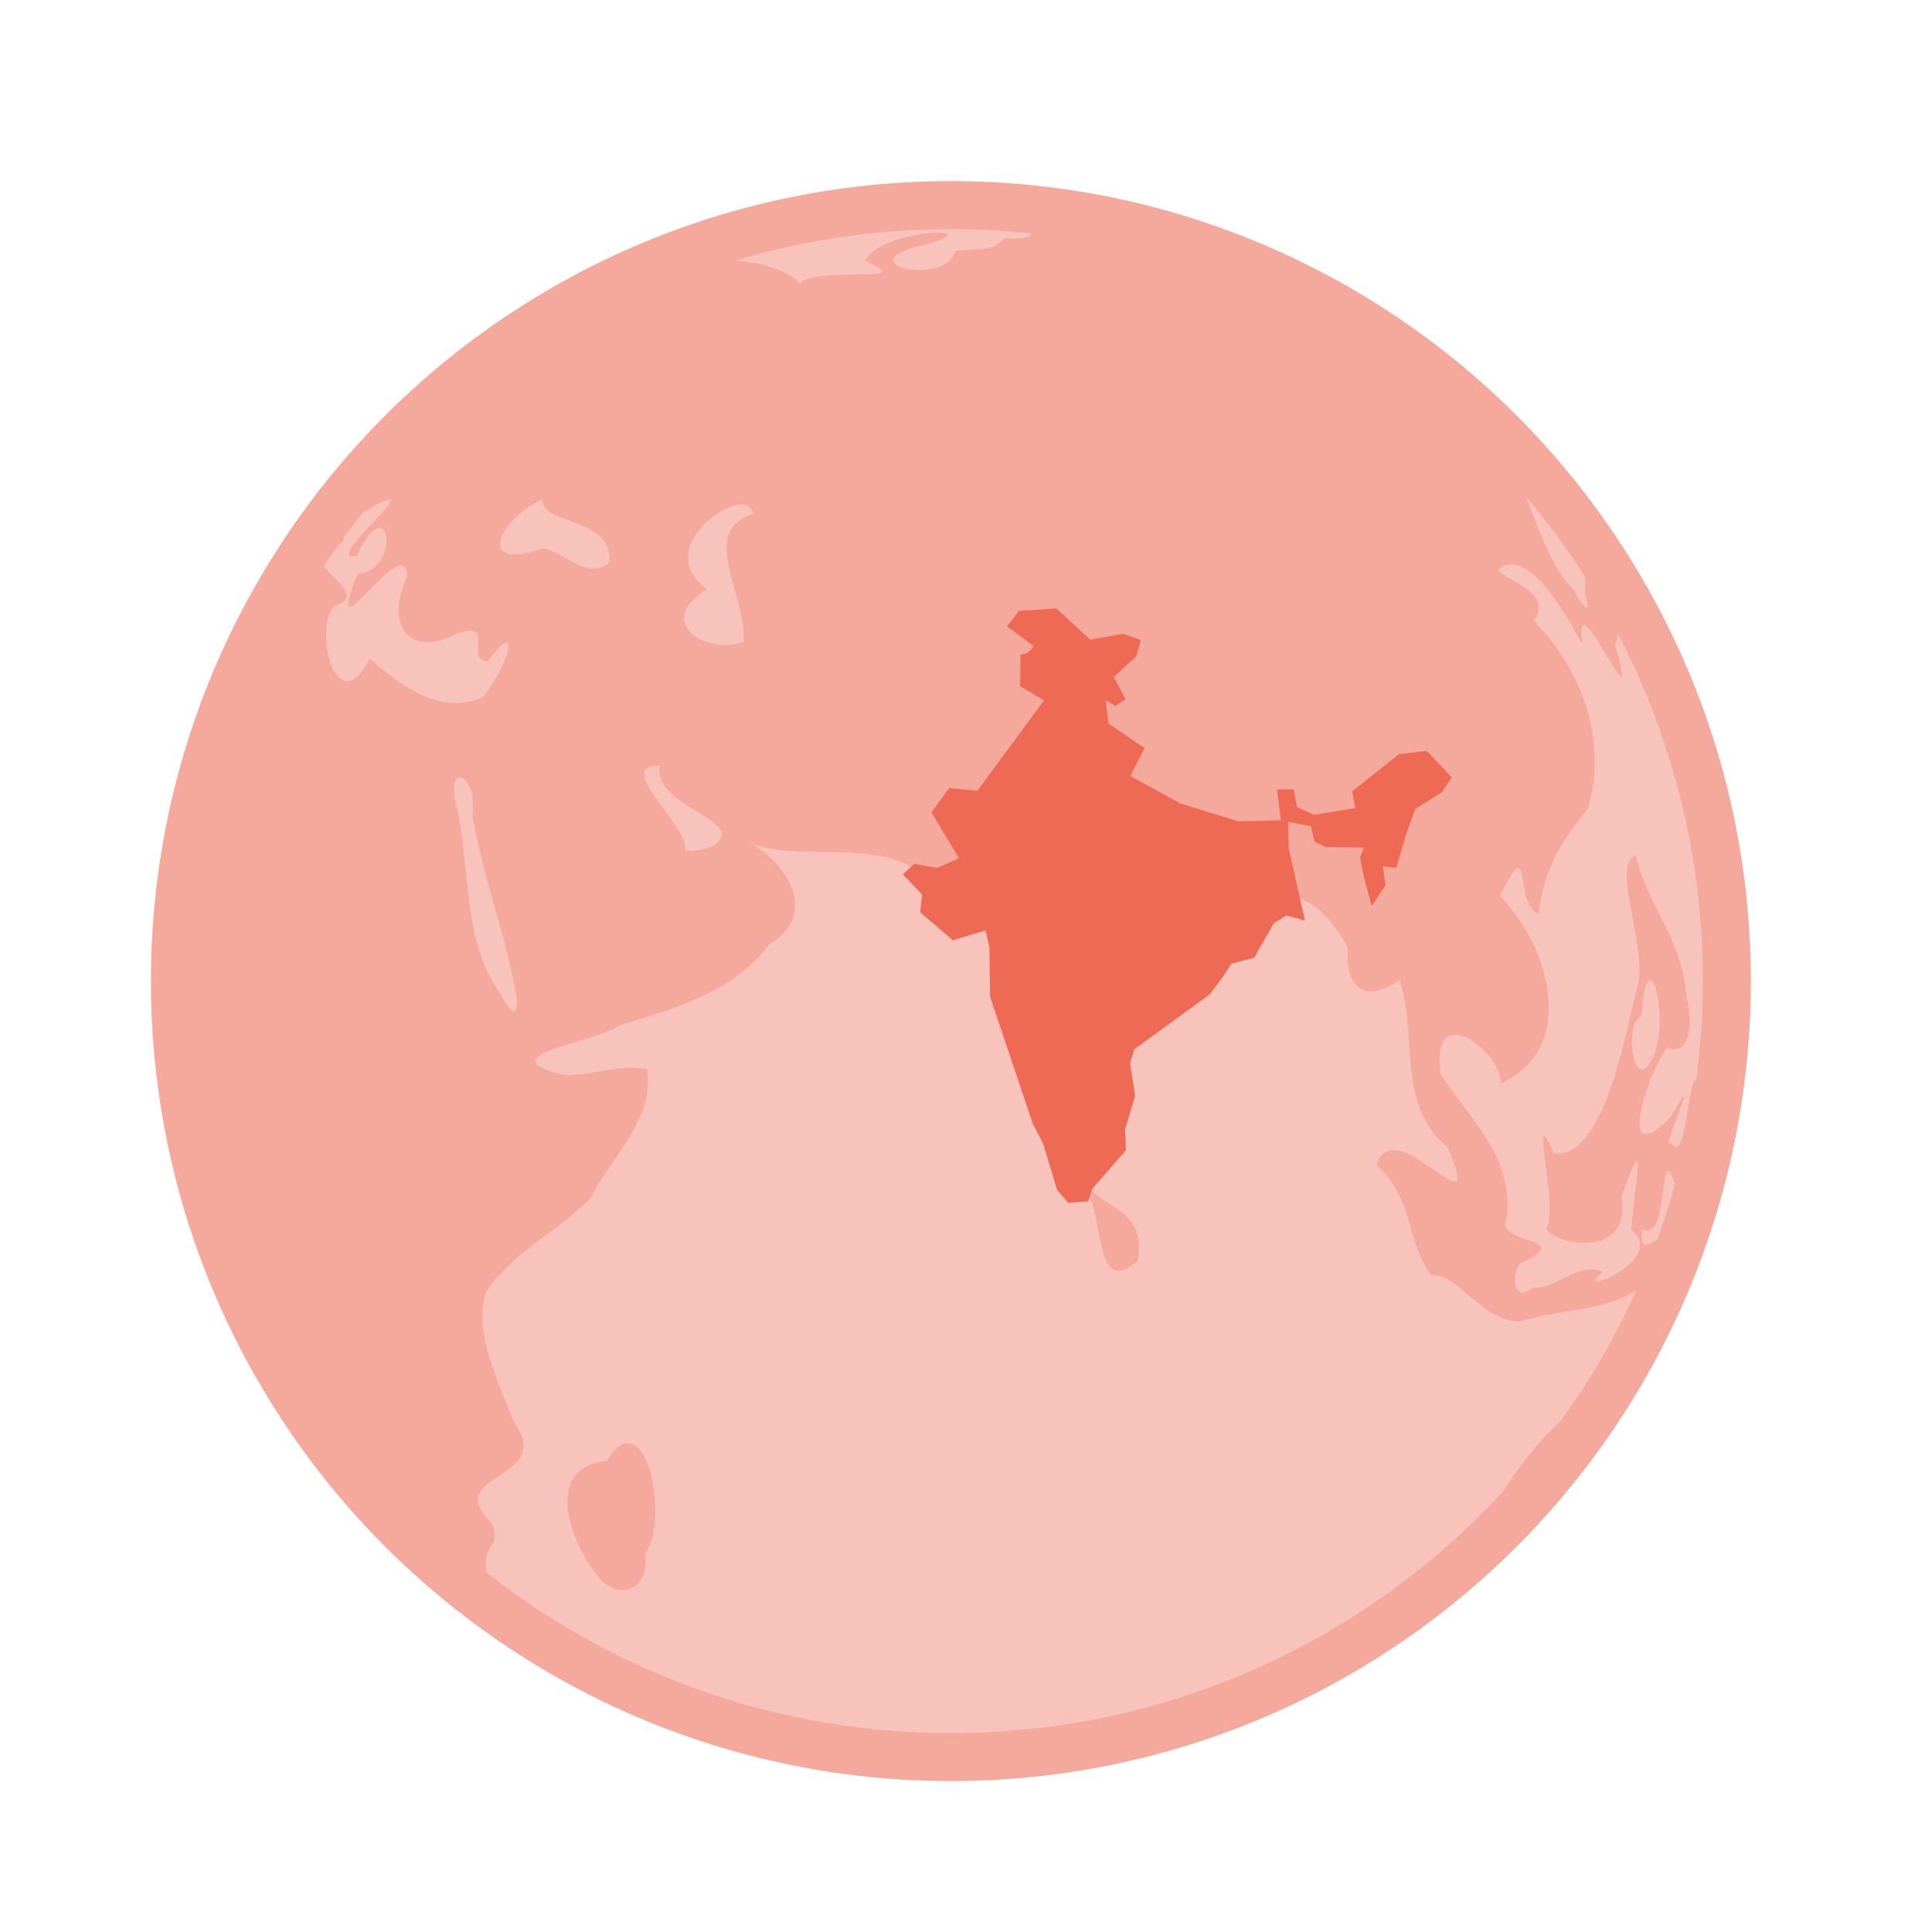 <svg width="64" height="64" viewBox="0 0 64 64" fill="none" xmlns="http://www.w3.org/2000/svg">
<circle opacity="0.4" cx="31.5" cy="32.5" r="26.5" fill="#EF6A55"/>
<path d="M31.5 6C16.874 6 5 17.874 5 32.5C5 47.126 16.874 59 31.5 59C46.099 59 57.953 47.168 57.996 32.578C57.998 32.552 58 32.526 58 32.5C58 32.477 57.999 32.453 57.997 32.429C57.959 17.836 46.103 6 31.5 6ZM31.5 7.59C32.396 7.59 33.281 7.64 34.153 7.732C34.16 7.847 33.94 7.925 33.272 7.9C32.928 8.201 33.002 8.251 31.651 8.296C31.379 9.476 28.225 8.799 30.285 8.193C33.277 7.497 29.325 7.471 28.649 8.636C30.569 9.461 27.115 8.781 26.489 9.383C26.108 8.992 25.269 8.671 24.347 8.636C26.668 7.941 29.078 7.589 31.5 7.59ZM50.536 16.433C51.247 17.275 51.901 18.164 52.494 19.093C52.519 19.289 52.526 19.484 52.501 19.676C52.842 20.703 52.189 19.724 52.172 19.593C51.325 18.717 51.004 17.567 50.536 16.433ZM12.895 16.536C13.384 16.467 10.753 18.649 11.825 18.421C12.855 16.084 13.365 18.849 11.848 19.019C10.597 22.107 13.463 17.429 13.489 19.108C12.723 20.745 13.597 21.78 15.071 21.02C16.485 20.457 15.352 21.924 16.166 21.9C17.268 20.384 16.906 21.973 15.998 23.09C14.562 23.741 13.2 22.642 12.242 21.81C11.193 23.969 10.355 20.927 11.059 20.087C12.005 19.806 11.097 19.218 10.721 18.756C10.875 18.526 11.032 18.298 11.193 18.073C11.36 17.949 11.414 17.853 11.409 17.771C11.608 17.501 11.812 17.235 12.021 16.974C12.508 16.689 12.787 16.551 12.895 16.536ZM17.969 16.544C17.91 17.398 20.338 17.124 20.189 18.646C19.369 19.243 18.725 18.249 17.969 18.168C15.684 18.959 16.551 17.163 17.969 16.544ZM24.599 16.713C24.794 16.72 24.931 16.816 24.951 17.027C23.101 17.572 24.778 19.821 24.631 21.261C23.32 21.729 21.68 20.568 23.414 19.518C21.806 18.323 23.755 16.683 24.599 16.713ZM49.995 18.704C50.786 18.617 51.657 19.953 52.414 21.336C52.065 18.894 54.49 24.669 53.494 21.357C53.546 21.245 53.581 21.129 53.604 21.01C55.452 24.557 56.415 28.5 56.41 32.5C56.41 33.604 56.331 34.689 56.192 35.754C55.888 35.8 55.873 38.586 55.362 37.877C54.922 38.252 56.517 34.926 55.35 36.994C53.518 38.897 54.537 35.61 55.225 34.694C55.731 34.969 56.169 34.405 55.881 33.08C55.674 30.928 54.68 30.248 54.175 28.324C53.334 28.735 54.675 31.541 54.201 32.825C53.814 34.5 53.039 38.478 51.468 38.195C50.612 36.214 51.654 40.019 51.221 40.73C51.554 41.224 54.05 41.745 53.715 39.629C54.645 37.025 54.118 39.3 54.042 40.749C55.303 41.724 51.922 43.083 53.099 42.126C52.226 41.783 51.508 42.754 50.762 42.654C50.118 43.215 50.067 42.192 50.349 41.856C52.317 40.947 49.447 41.272 49.917 40.329C50.161 38.271 48.523 36.897 47.723 35.568C47.362 33.006 49.814 34.889 49.704 35.893C52.333 34.717 51.281 31.249 49.685 29.684C50.77 27.426 50.136 29.953 50.957 30.279C51.154 28.812 51.626 28.024 52.609 26.763C53.25 24.497 52.415 22.183 50.801 20.566C51.676 19.41 48.92 19.03 49.838 18.74C49.89 18.721 49.942 18.709 49.995 18.704ZM21.847 25.37C21.616 26.756 24.806 27.148 23.655 28.007C23.35 28.117 23.025 28.243 22.692 28.161C22.865 27.401 20.276 25.338 21.847 25.37ZM15.211 25.746C15.425 25.702 15.751 26.184 15.653 27.027C16.024 29.152 16.787 31.053 17.118 33.077C17.15 33.999 16.711 33.172 16.57 32.908C15.359 31.257 15.581 28.963 15.169 26.888C14.948 26.136 15.046 25.781 15.211 25.746ZM24.852 27.907C26.242 28.605 29.245 27.681 30.677 29.073C31.626 28.001 30.53 30.752 32.138 30.904C33.888 30.239 32.973 31.977 33.602 33.146C34.518 34.789 34.592 38.242 35.475 39.125C36.8 39.125 35.952 43.248 37.683 41.775C38.039 39.988 36.358 40.008 35.917 39.125C34.293 37.475 39.019 30.742 41.262 30.352C42.641 28.932 43.906 30.007 44.65 31.395C44.552 32.77 45.226 33.239 46.366 32.467C46.96 34.279 46.269 36.654 47.943 37.991C49.295 41.106 46.186 36.698 45.602 38.586C46.876 39.794 46.529 40.99 47.407 42.247C48.243 42.102 49.128 43.839 50.389 43.769C51.531 43.388 53.155 43.448 54.212 42.734C53.525 44.258 52.686 45.708 51.708 47.063C50.928 47.769 50.314 48.6 49.74 49.464C45.195 54.351 38.709 57.41 31.5 57.41C25.919 57.418 20.498 55.543 16.114 52.089C15.942 51.135 16.639 51.3 16.287 50.456C14.56 48.766 18.439 49.08 17.026 47.105C16.511 45.787 15.692 44.178 16.084 42.835C16.919 41.509 18.398 40.855 19.535 39.723C20.268 38.32 21.718 37.004 21.429 35.416C20.44 35.255 19.885 35.578 18.749 35.621C15.949 34.962 19.777 34.542 20.538 33.955C22.309 33.448 24.354 32.818 25.47 31.296C27.115 30.281 26.15 28.701 24.853 27.906M54.691 32.46C54.959 32.584 55.194 34.449 54.649 35.208C54.089 36.144 53.8 33.904 54.375 33.635C54.44 32.705 54.569 32.403 54.691 32.46ZM55.254 38.792C55.306 38.782 55.375 38.891 55.478 39.18C55.49 39.163 55.498 39.159 55.51 39.143C55.335 39.783 55.134 40.417 54.909 41.041C54.582 41.283 54.28 41.402 54.41 40.719C55.151 41.111 55.029 38.834 55.254 38.792ZM20.754 47.805C20.556 47.829 20.335 48.008 20.104 48.399C18.02 48.589 18.84 50.996 19.753 52.145C20.426 53.088 21.565 52.689 21.362 51.487C22.068 50.505 21.613 47.702 20.754 47.805Z" fill="#EF6A55" fill-opacity="0.3"/>
<g clip-path="url(#clip0_1604_24305)">
<path d="M47.256 24.872L46.337 24.986L44.794 26.216L44.897 26.768L43.526 26.992L42.961 26.733L42.857 26.142L42.302 26.155L42.433 27.175L41.022 27.208L39.102 26.616L37.444 25.706L37.915 24.781L36.722 23.969L36.624 23.187L36.945 23.383L37.289 23.166L36.894 22.425L37.634 21.749L37.79 21.202L37.201 20.996L36.115 21.188L34.992 20.154L33.753 20.24L33.357 20.745L34.248 21.41L34.028 21.638L33.807 21.686L33.793 22.726L34.579 23.205L32.378 26.195L31.444 26.106L30.853 26.908L31.766 28.424L31.063 28.75L30.284 28.617L29.907 28.965L30.545 29.631L30.483 30.22L31.573 31.156L31.596 31.138L32.642 30.823L32.776 31.377L32.797 33.017L34.209 37.216L34.553 37.876L35.019 39.419L35.392 39.846L36.054 39.795L36.18 39.383L37.293 38.109V37.992L37.27 37.403L37.297 37.319L37.605 36.294L37.574 36.275L37.586 36.245L37.605 36.294L37.593 36.234L37.435 35.213L37.574 34.759L40.069 32.945L40.512 32.356L40.788 31.922L41.544 31.727L42.198 30.583L42.615 30.327L43.227 30.492L42.692 28.109L42.668 27.224L43.423 27.369L43.546 27.879L43.905 28.059L45.179 28.077L45.053 28.406L45.163 28.978L45.438 30.015L45.898 29.319L45.805 28.701L46.25 28.748L46.574 27.663L46.875 26.803L47.766 26.241L48.093 25.753L47.256 24.872Z" fill="#EF6A55"/>
</g>
<defs>
<clipPath id="clip0_1604_24305">
<rect width="20" height="20" fill="white" transform="translate(29 20)"/>
</clipPath>
</defs>
</svg>
